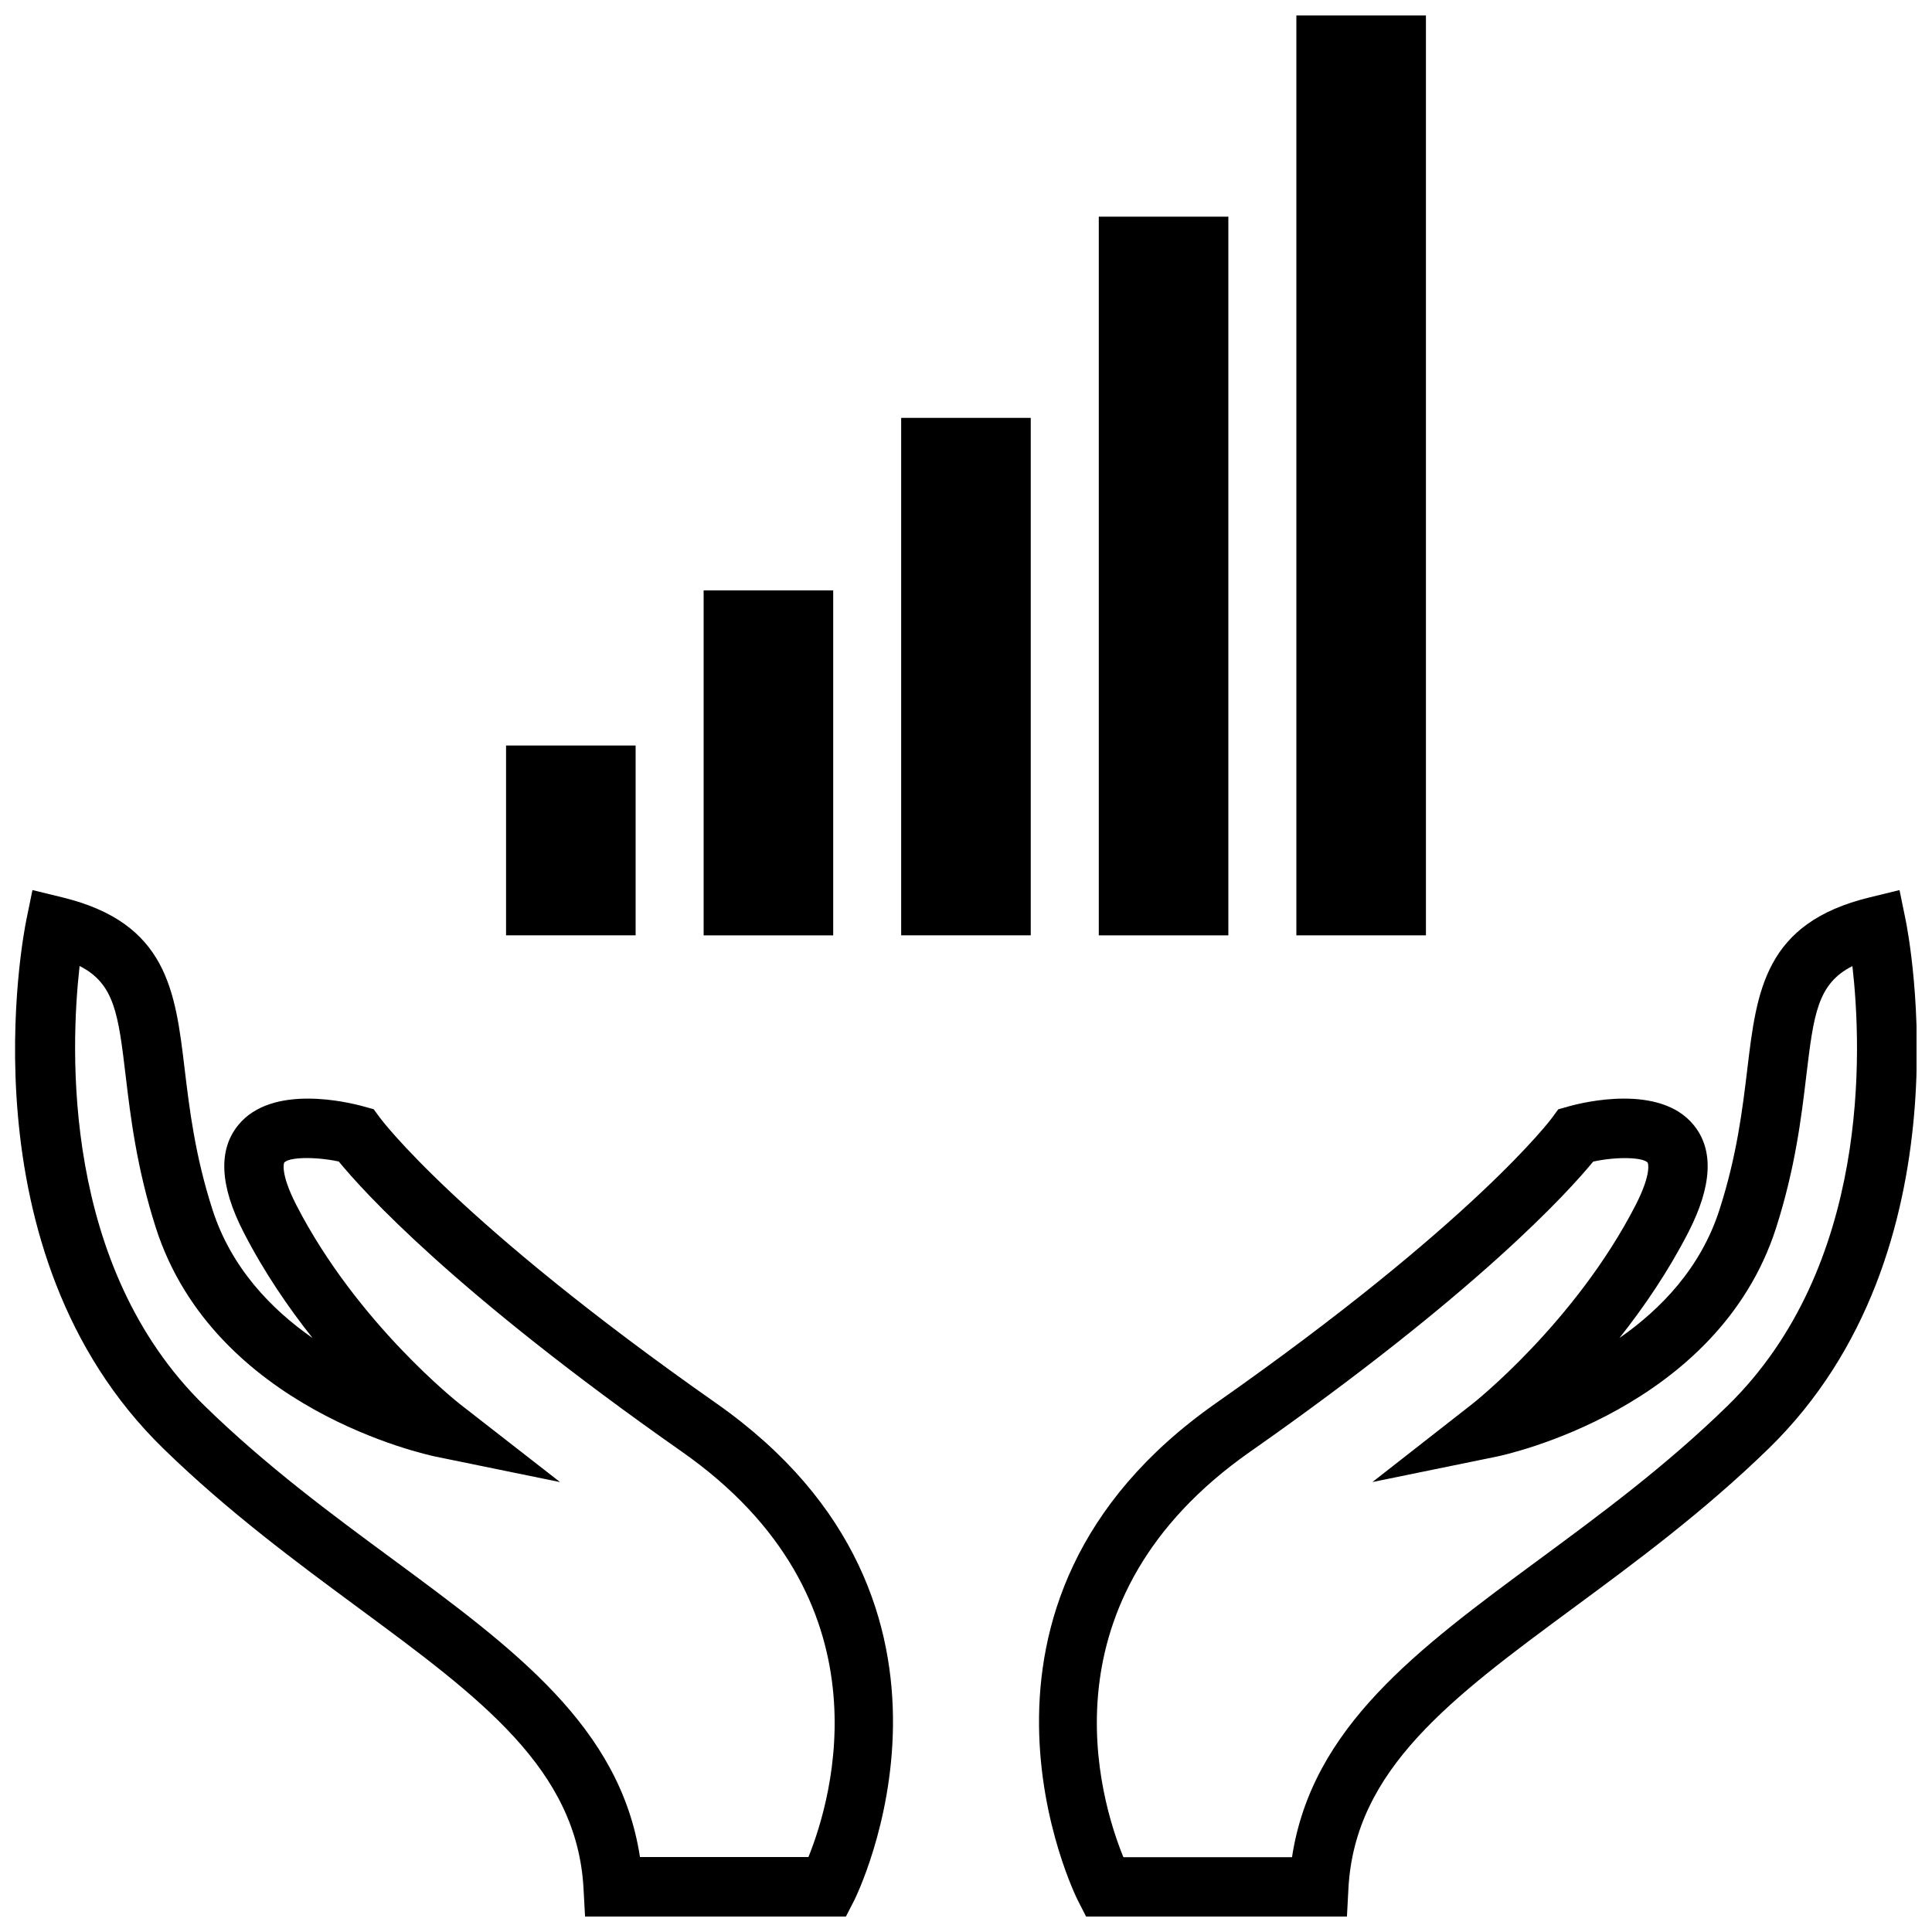 <?xml version="1.0" encoding="UTF-8"?>
<!-- Uploaded to: SVG Repo, www.svgrepo.com, Generator: SVG Repo Mixer Tools -->
<svg width="800px" height="800px" version="1.1" viewBox="144 144 512 512" xmlns="http://www.w3.org/2000/svg">
 <defs>
  <clipPath id="c">
   <path d="m487 148.09h35v243.91h-35z"/>
  </clipPath>
  <clipPath id="b">
   <path d="m419 379h232.9v272.9h-232.9z"/>
  </clipPath>
  <clipPath id="a">
   <path d="m148.09 379h232.91v272.9h-232.91z"/>
  </clipPath>
 </defs>
 <g clip-path="url(#c)">
  <path d="m487.55 148.09h34.336v243.78h-34.336z"/>
 </g>
 <path d="m435.19 201.42h34.336v190.46h-34.336z"/>
 <path d="m382.82 254.74h34.336v137.13h-34.336z"/>
 <path d="m330.47 300.46h34.336v91.426h-34.336z"/>
 <path d="m278.11 341.57h34.336v50.301h-34.336z"/>
 <g clip-path="url(#b)">
  <path d="m431.82 651.9h69.133l0.395-7.445c1.699-31.613 27.285-50.492 59.688-74.391 16.152-11.918 34.465-25.426 51.641-42.148 53.641-52.223 37.062-136.48 36.352-140.04l-1.637-7.996-7.934 1.938c-27.773 6.754-29.914 24.703-32.402 45.5-1.289 10.707-2.738 22.828-7.367 37.234-4.914 15.367-15.477 26.355-26.527 34.039 6.391-8.062 12.863-17.492 18.277-28.039 6.297-12.266 6.785-21.82 1.418-28.387-8.941-11.02-29.285-6.062-33.25-4.93l-2.66 0.754-1.621 2.219c-0.188 0.27-20.484 27.535-89.094 75.648-75.793 53.121-37.016 130.99-36.59 131.78zm43.453-123.16c60.426-42.352 84.484-69.039 90.938-76.91 6.644-1.418 13.305-1.102 14.453 0.301 0.016 0.016 1.195 2.629-3.211 11.242-16.012 31.156-43.043 52.523-43.328 52.727l-26.418 20.656 32.844-6.723c2.379-0.488 58.711-12.547 74.141-60.66 5.07-15.84 6.691-29.316 7.981-40.164 1.969-16.375 2.945-24.48 12.234-29.191 2.519 21.996 4.801 79.648-33.203 116.65-16.406 15.98-33.488 28.574-50.02 40.762-32.07 23.664-60.031 44.289-65.289 78.75h-44.68c-6.289-15.398-22.348-68.266 33.559-107.44z"/>
 </g>
 <g clip-path="url(#a)">
  <path d="m238.95 570.08c32.402 23.898 57.984 42.777 59.688 74.391l0.406 7.43h69.133l2.188-4.266c0.41-0.789 39.203-78.656-36.59-131.78-68.613-48.113-88.906-75.383-89.094-75.648l-1.652-2.254-2.644-0.723c-3.969-1.117-24.309-6.094-33.25 4.93-5.367 6.566-4.894 16.105 1.418 28.387 5.414 10.547 11.887 19.996 18.277 28.039-11.035-7.684-21.602-18.688-26.527-34.039-4.629-14.406-6.078-26.543-7.367-37.234-2.473-20.781-4.629-38.73-32.402-45.5l-7.934-1.938-1.637 7.996c-0.723 3.559-17.301 87.82 36.352 140.04 17.172 16.738 35.484 30.246 51.637 42.164zm-73.855-170.08c9.289 4.707 10.266 12.816 12.219 29.191 1.289 10.832 2.914 24.324 7.981 40.164 15.43 48.113 71.762 60.156 74.141 60.66l32.984 6.754-26.562-20.691c-0.285-0.219-27.238-21.426-43.328-52.727-4.41-8.613-3.227-11.227-3.211-11.242 1.133-1.402 7.793-1.699 14.453-0.301 6.453 7.871 30.512 34.543 90.938 76.91 55.656 39.016 39.77 91.992 33.535 107.42h-44.648c-5.258-34.449-33.219-55.09-65.289-78.75-16.531-12.172-33.613-24.781-50.02-40.762-37.898-36.887-35.68-94.59-33.191-116.63z"/>
 </g>
</svg>